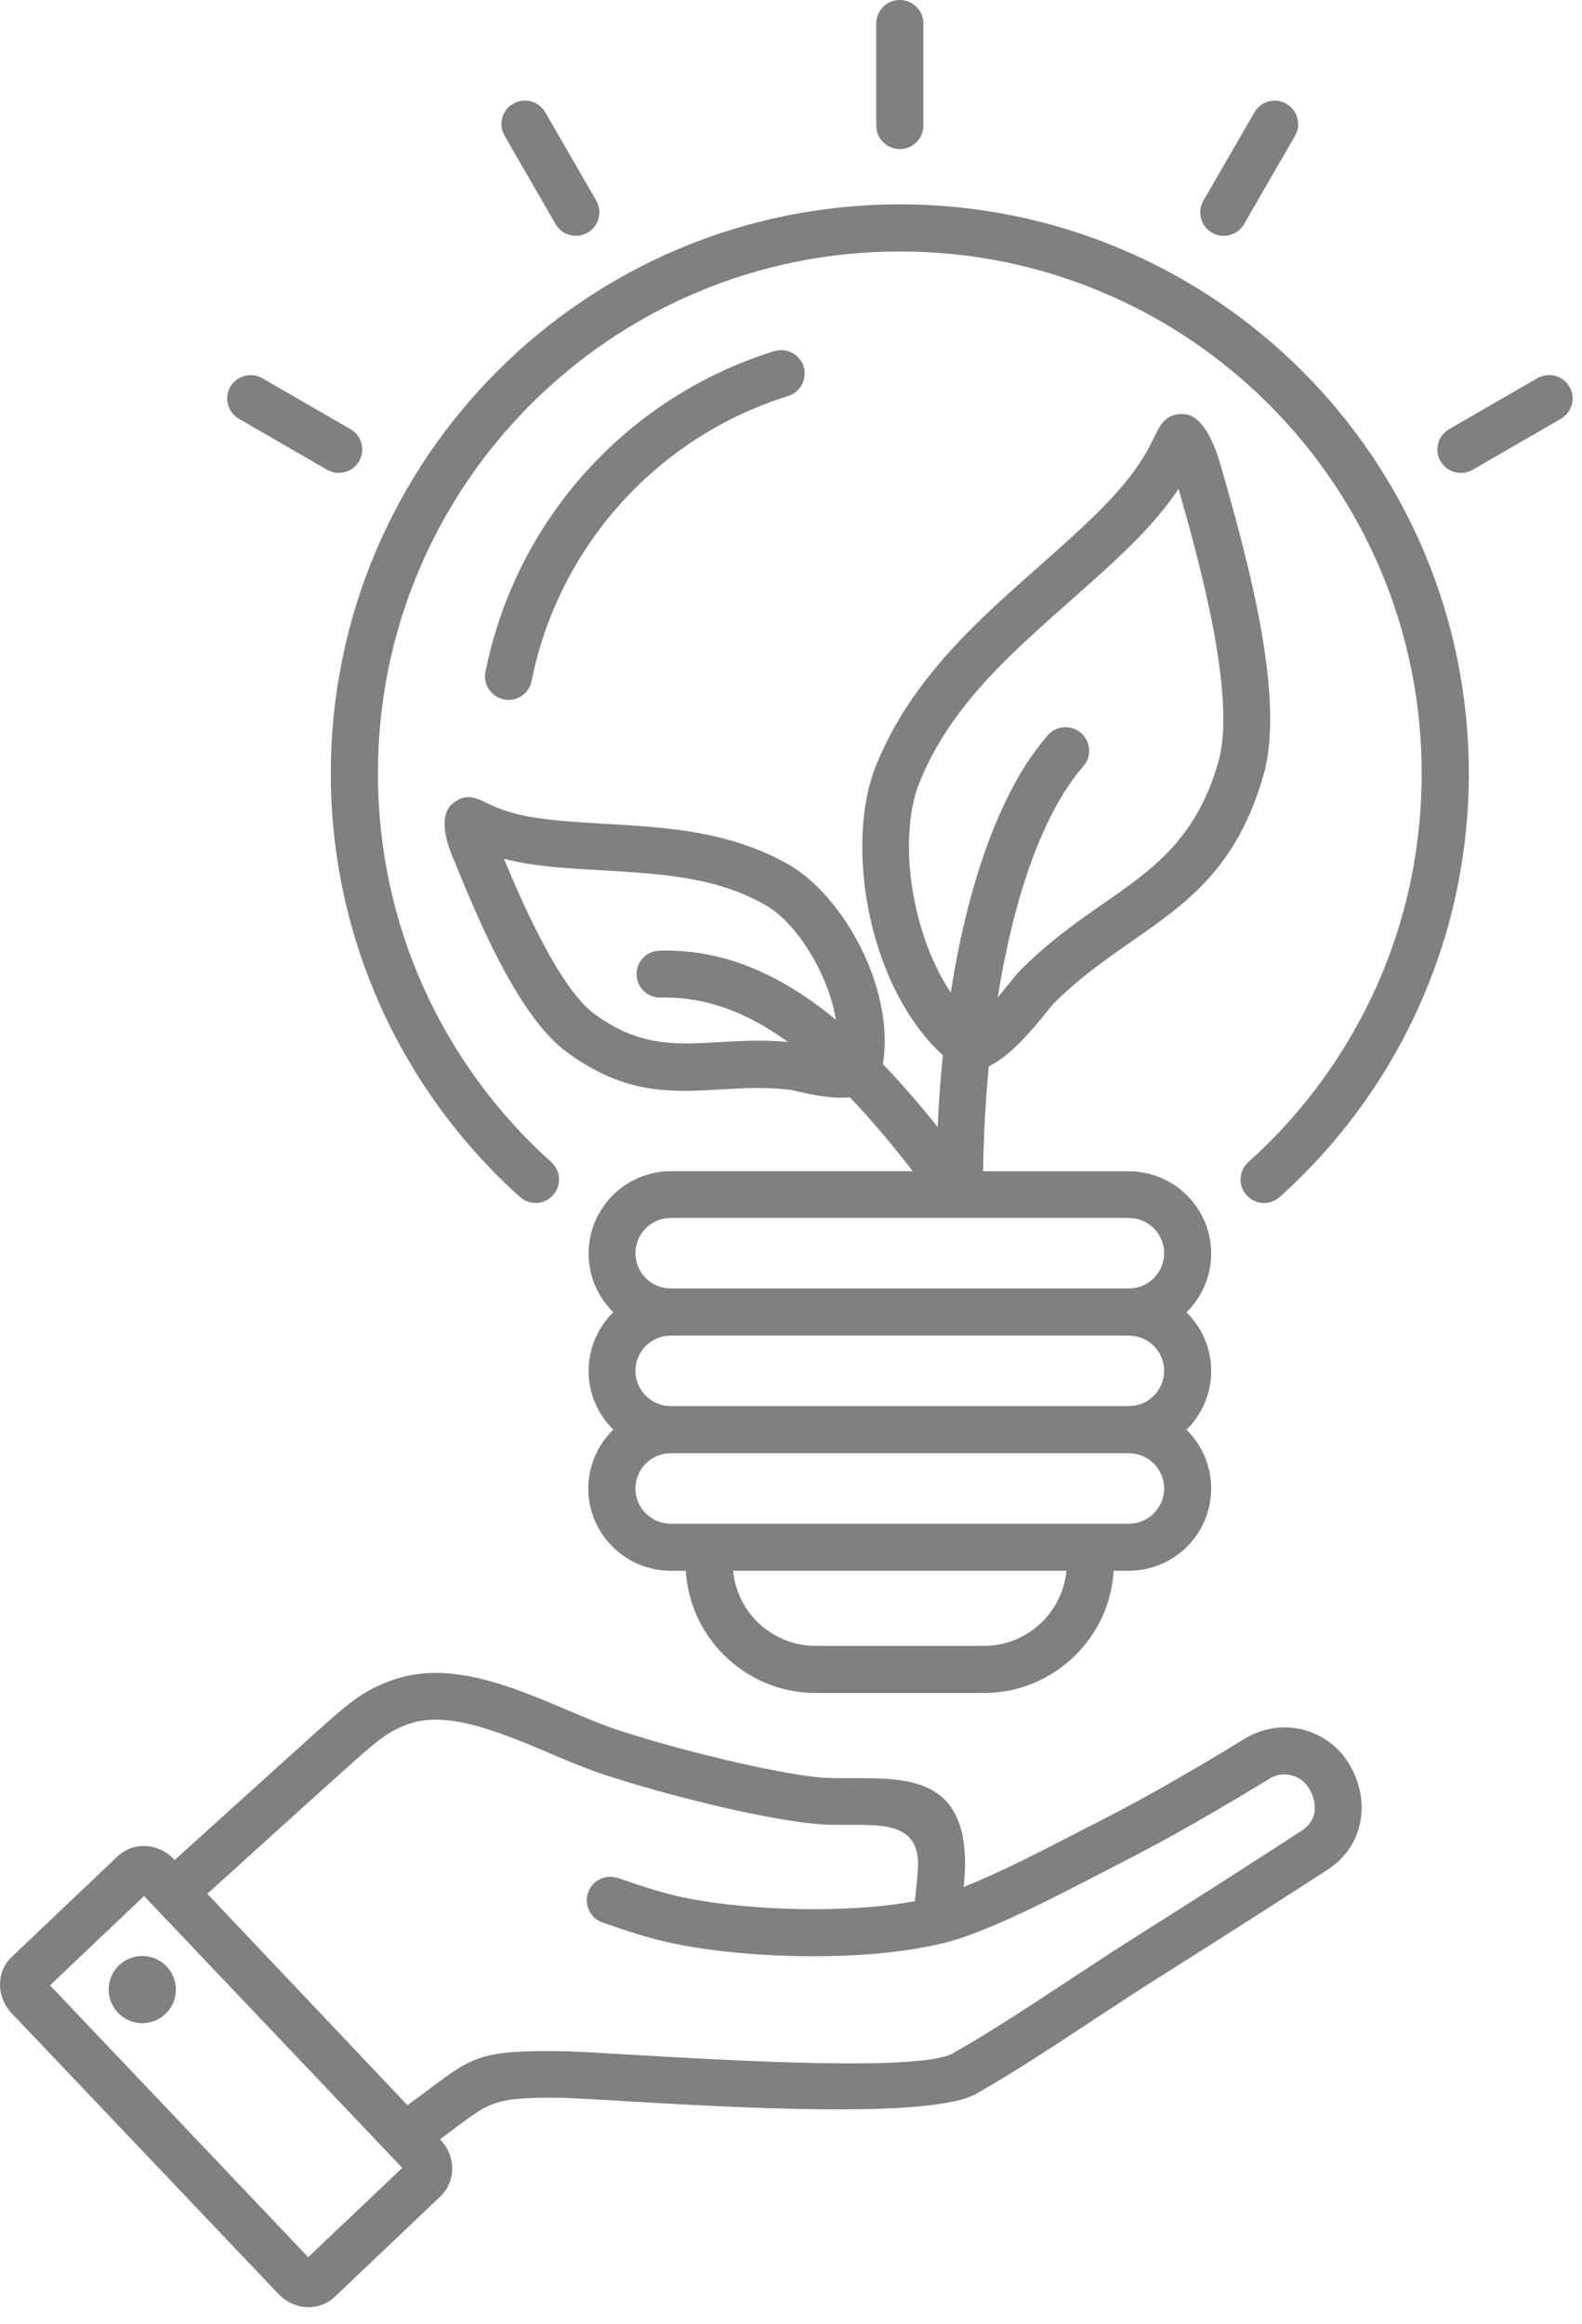 <?xml version="1.0" encoding="UTF-8" standalone="no"?>
<!DOCTYPE svg PUBLIC "-//W3C//DTD SVG 1.1//EN" "http://www.w3.org/Graphics/SVG/1.1/DTD/svg11.dtd">
<svg width="100%" height="100%" viewBox="0 0 64 94" version="1.1" xmlns="http://www.w3.org/2000/svg" xmlns:xlink="http://www.w3.org/1999/xlink" xml:space="preserve" xmlns:serif="http://www.serif.com/" style="fill:#808080;fill-rule:evenodd;clip-rule:evenodd;stroke-linejoin:round;stroke-miterlimit:2;">
    <g transform="matrix(1,0,0,1,-23.188,-13.336)">
        <g transform="matrix(1,0,0,1,5,10)">
            <path d="M25.254,78.574C26.207,77.711 27.141,76.863 27.996,76.093C29.07,75.121 30,74.281 30.637,73.711L30.832,73.535L30.832,73.531C32.305,72.211 32.887,71.687 34.172,71.258C36.426,70.508 38.914,71.562 41.152,72.512C41.824,72.797 42.473,73.07 43.067,73.273C44.195,73.652 45.867,74.125 47.531,74.519C48.934,74.851 50.297,75.121 51.27,75.222C51.688,75.265 52.149,75.262 52.609,75.262C54.926,75.254 57.231,75.242 57.231,78.746C57.231,78.984 57.207,79.312 57.172,79.664C58.617,79.09 60.172,78.285 61.781,77.457C61.984,77.351 62.191,77.246 62.906,76.879C63.699,76.473 64.617,75.973 65.559,75.433C66.535,74.875 67.574,74.262 68.543,73.664L68.633,73.613C69.356,73.203 70.168,73.113 70.906,73.301C71.652,73.492 72.324,73.961 72.758,74.668L72.809,74.758C73.227,75.492 73.371,76.312 73.211,77.07C73.059,77.816 72.621,78.492 71.887,78.969C70.981,79.558 69.875,80.269 68.754,80.984C67.324,81.898 66.063,82.695 65.195,83.242C64.262,83.828 63.387,84.406 62.508,84.984C60.879,86.058 59.227,87.148 57.684,88.027C55.891,89.051 47.871,88.582 43.368,88.32C42.305,88.258 41.442,88.207 40.969,88.191C38.278,88.152 38.016,88.351 36.692,89.344C36.481,89.504 36.251,89.676 35.989,89.867L36.004,89.883C36.036,89.914 36.063,89.945 36.087,89.98C36.34,90.281 36.473,90.652 36.481,91.016C36.489,91.433 36.34,91.848 36.024,92.156L36.028,92.156C36.004,92.18 35.985,92.199 35.962,92.219L31.727,96.242C31.399,96.551 30.973,96.687 30.547,96.656C30.157,96.629 29.762,96.449 29.465,96.137L18.668,84.778C18.637,84.746 18.61,84.715 18.582,84.68C18.329,84.379 18.2,84.012 18.188,83.649L18.188,83.637C18.18,83.223 18.332,82.813 18.645,82.504L18.645,82.508C18.668,82.485 18.688,82.465 18.711,82.446L22.942,78.426C23.27,78.114 23.7,77.977 24.125,78.008C24.52,78.035 24.911,78.215 25.211,78.528L25.254,78.574ZM39.695,30.879C39.593,31.395 39.093,31.731 38.578,31.629C38.062,31.527 37.726,31.027 37.828,30.512C38.441,27.441 39.871,24.664 41.886,22.426C43.914,20.172 46.539,18.461 49.511,17.539C50.011,17.387 50.543,17.668 50.699,18.168C50.851,18.668 50.57,19.199 50.07,19.356C47.433,20.176 45.105,21.695 43.3,23.699C41.511,25.692 40.238,28.156 39.695,30.879L39.695,30.879ZM42.308,11.449C42.57,11.902 42.418,12.484 41.961,12.746C41.508,13.008 40.925,12.855 40.664,12.398L38.601,8.828C38.34,8.375 38.492,7.793 38.949,7.531C39.402,7.269 39.984,7.422 40.246,7.879L42.308,11.449ZM32.367,20.695C32.82,20.957 32.976,21.535 32.718,21.988C32.457,22.441 31.879,22.597 31.425,22.34L27.855,20.277C27.402,20.015 27.246,19.437 27.504,18.984C27.765,18.531 28.343,18.375 28.797,18.633L32.367,20.695ZM77.762,22.34C77.309,22.601 76.727,22.445 76.465,21.992C76.203,21.539 76.356,20.957 76.813,20.695L80.383,18.633C80.836,18.371 81.418,18.523 81.68,18.98C81.942,19.433 81.789,20.015 81.332,20.277L77.762,22.34ZM68.516,12.402C68.254,12.855 67.672,13.011 67.219,12.75C66.766,12.488 66.61,11.906 66.871,11.453L68.934,7.883C69.195,7.429 69.777,7.273 70.231,7.535C70.684,7.797 70.84,8.379 70.578,8.832L68.516,12.402ZM55.543,8.414C55.543,8.941 55.117,9.367 54.59,9.367C54.062,9.367 53.637,8.941 53.637,8.414L53.637,4.289C53.637,3.761 54.062,3.336 54.59,3.336C55.117,3.336 55.543,3.761 55.543,4.289L55.543,8.414ZM40.488,50.34C38.292,48.371 36.515,45.949 35.296,43.219C34.128,40.598 33.476,37.688 33.476,34.621C33.476,28.789 35.839,23.512 39.66,19.691C43.48,15.871 48.761,13.507 54.59,13.507C60.422,13.507 65.699,15.871 69.52,19.691C73.34,23.511 75.703,28.793 75.703,34.621C75.703,37.687 75.055,40.598 73.883,43.219C72.664,45.949 70.887,48.371 68.692,50.34C68.301,50.687 68.266,51.289 68.617,51.68C68.965,52.07 69.567,52.105 69.957,51.754C72.352,49.605 74.289,46.965 75.617,43.992C76.899,41.125 77.61,37.953 77.61,34.621C77.61,28.266 75.035,22.508 70.867,18.344C66.703,14.18 60.945,11.602 54.59,11.602C48.235,11.602 42.477,14.176 38.313,18.344C34.149,22.508 31.571,28.266 31.571,34.621C31.571,37.953 32.282,41.125 33.563,43.992C34.891,46.965 36.833,49.605 39.224,51.754C39.614,52.101 40.212,52.07 40.563,51.68C40.911,51.289 40.88,50.691 40.489,50.34L40.488,50.34ZM63.242,66.871L63.859,66.871C64.777,66.871 65.609,66.496 66.211,65.894C66.812,65.293 67.187,64.457 67.187,63.543C67.187,62.625 66.812,61.793 66.211,61.191L66.183,61.168L66.211,61.144C66.812,60.543 67.187,59.707 67.187,58.793C67.187,57.875 66.812,57.043 66.211,56.441L66.183,56.418L66.211,56.394C66.812,55.793 67.187,54.957 67.187,54.042C67.187,53.125 66.812,52.292 66.211,51.691C65.609,51.089 64.773,50.714 63.859,50.714L57.961,50.714C57.98,49.296 58.054,47.867 58.191,46.468C59.113,46.019 60.023,44.898 60.547,44.249C60.672,44.093 60.769,43.972 60.797,43.945C61.82,42.914 62.902,42.16 63.933,41.441C66.214,39.855 68.242,38.441 69.312,34.652C69.773,33.015 69.57,30.699 69.129,28.378C68.699,26.117 68.058,23.871 67.601,22.261L67.59,22.226C67.461,21.773 66.992,20.124 66.074,20.085C65.343,20.05 65.121,20.519 64.855,21.074L64.812,21.16C64.492,21.824 64.062,22.437 63.574,23.015C63.07,23.613 62.5,24.175 61.925,24.71C61.324,25.269 60.773,25.757 60.222,26.246C59.343,27.023 58.465,27.8 57.644,28.609C56.816,29.425 56.047,30.281 55.363,31.214C54.672,32.16 54.082,33.175 53.629,34.296C52.91,36.078 52.898,38.66 53.531,41.039C54.043,42.964 54.988,44.796 56.332,46.019C56.234,46.976 56.164,47.949 56.121,48.925C55.375,47.992 54.636,47.14 53.906,46.378C54.125,45.042 53.84,43.546 53.258,42.195C52.539,40.519 51.344,39.023 50.097,38.308C49.328,37.867 48.523,37.55 47.695,37.316C46.887,37.089 46.058,36.949 45.211,36.851C44.383,36.757 43.539,36.71 42.695,36.66C42.18,36.628 41.664,36.601 41.062,36.55C40.5,36.503 39.941,36.441 39.418,36.335C38.914,36.234 38.426,36.082 37.965,35.859C37.945,35.851 37.926,35.839 37.906,35.832C37.426,35.593 37.019,35.394 36.484,35.855C35.84,36.41 36.371,37.695 36.512,38.035L36.543,38.105C37.008,39.238 37.648,40.8 38.379,42.203C39.176,43.734 40.109,45.16 41.14,45.91C43.496,47.624 45.308,47.519 47.344,47.402C48.222,47.351 49.148,47.296 50.172,47.421C50.211,47.425 50.301,47.449 50.422,47.476C50.957,47.597 51.832,47.796 52.57,47.722C53.402,48.589 54.246,49.589 55.113,50.71L45.328,50.71C44.41,50.71 43.578,51.085 42.976,51.687C42.375,52.289 42,53.125 42,54.039C42,54.957 42.375,55.789 42.976,56.39L43.004,56.414L42.976,56.437C42.375,57.039 42,57.875 42,58.789C42,59.707 42.375,60.539 42.976,61.14L43.004,61.164L42.976,61.187C42.363,61.793 41.988,62.625 41.988,63.543C41.988,64.461 42.363,65.293 42.965,65.894C43.566,66.496 44.402,66.871 45.316,66.871L45.933,66.871C46.011,68.195 46.582,69.39 47.469,70.273C48.422,71.226 49.738,71.816 51.183,71.816L57.992,71.816C59.441,71.816 60.754,71.226 61.707,70.273C62.593,69.39 63.164,68.195 63.242,66.871L63.242,66.871ZM47.846,66.871L61.331,66.871C61.257,67.668 60.897,68.386 60.362,68.926C59.753,69.535 58.917,69.91 57.991,69.91L51.182,69.91C50.26,69.91 49.421,69.531 48.811,68.926C48.276,68.39 47.921,67.672 47.846,66.871ZM45.32,62.117L63.859,62.117C64.249,62.117 64.605,62.277 64.866,62.535C65.124,62.793 65.284,63.152 65.284,63.543C65.284,63.933 65.124,64.289 64.866,64.55C64.608,64.808 64.249,64.968 63.859,64.968L45.32,64.968C44.929,64.968 44.573,64.808 44.312,64.55C44.054,64.293 43.894,63.937 43.894,63.543C43.894,63.152 44.054,62.797 44.312,62.535C44.573,62.277 44.929,62.117 45.32,62.117ZM45.32,57.359L63.859,57.359C64.249,57.359 64.605,57.519 64.866,57.777C65.124,58.035 65.284,58.394 65.284,58.785C65.284,59.175 65.124,59.531 64.866,59.793C64.608,60.05 64.249,60.211 63.859,60.211L45.32,60.211C44.929,60.211 44.573,60.05 44.312,59.793C44.054,59.535 43.894,59.175 43.894,58.785C43.894,58.394 44.054,58.039 44.312,57.777C44.573,57.519 44.929,57.359 45.32,57.359ZM63.859,52.601C64.249,52.601 64.605,52.761 64.866,53.019C65.124,53.277 65.284,53.636 65.284,54.027C65.284,54.418 65.124,54.773 64.866,55.035C64.608,55.293 64.249,55.453 63.859,55.453L45.32,55.453C44.929,55.453 44.573,55.293 44.312,55.035C44.054,54.777 43.894,54.418 43.894,54.027C43.894,53.636 44.054,53.281 44.312,53.019C44.57,52.761 44.929,52.601 45.32,52.601L63.859,52.601ZM38.578,38.074C38.73,38.113 38.882,38.149 39.035,38.18C39.675,38.313 40.304,38.383 40.91,38.434C41.406,38.473 41.995,38.508 42.589,38.543C43.394,38.59 44.199,38.637 44.999,38.727C45.749,38.813 46.48,38.934 47.179,39.129C47.859,39.32 48.519,39.582 49.148,39.941C50.046,40.453 50.937,41.606 51.503,42.926C51.738,43.469 51.914,44.031 52.003,44.582C51.855,44.461 51.707,44.34 51.558,44.227C49.414,42.574 47.242,41.723 44.867,41.789C44.343,41.801 43.929,42.234 43.941,42.762C43.953,43.285 44.386,43.699 44.914,43.688C46.707,43.641 48.386,44.262 50.066,45.484C49.031,45.387 48.109,45.441 47.234,45.492C45.55,45.59 44.054,45.68 42.25,44.363C41.507,43.82 40.746,42.629 40.062,41.313C39.476,40.195 38.976,39.035 38.578,38.074L38.578,38.074ZM60.574,33.078C59.07,34.809 57.96,37.469 57.222,40.567C56.999,41.5 56.808,42.477 56.652,43.481C56.081,42.633 55.648,41.609 55.362,40.535C54.823,38.524 54.816,36.395 55.386,34.984C55.78,34.012 56.288,33.133 56.89,32.313C57.495,31.481 58.202,30.699 58.972,29.945C59.78,29.149 60.628,28.398 61.476,27.648C62.081,27.109 62.691,26.574 63.218,26.082C63.839,25.504 64.46,24.891 65.023,24.223C65.323,23.867 65.605,23.496 65.866,23.109C66.312,24.668 66.882,26.723 67.261,28.715C67.655,30.793 67.851,32.816 67.484,34.129C66.601,37.258 64.835,38.488 62.851,39.867C61.761,40.625 60.612,41.426 59.456,42.594C59.362,42.688 59.241,42.84 59.077,43.039C58.933,43.219 58.745,43.449 58.55,43.684C58.698,42.762 58.874,41.867 59.077,41.008C59.749,38.192 60.726,35.813 62.019,34.324C62.362,33.93 62.32,33.328 61.921,32.985C61.519,32.637 60.917,32.68 60.573,33.078L60.574,33.078ZM23.945,82.453C23.191,82.453 22.585,83.063 22.585,83.813C22.585,84.563 23.194,85.172 23.945,85.172C24.695,85.172 25.304,84.563 25.304,83.813C25.304,83.063 24.695,82.453 23.945,82.453ZM34.672,88.488C35.019,88.238 35.304,88.024 35.554,87.836C37.312,86.516 37.66,86.254 41.011,86.305L41.031,86.305C41.609,86.324 42.445,86.371 43.476,86.434C47.777,86.684 55.437,87.133 56.742,86.387C58.324,85.485 59.906,84.442 61.469,83.41C62.414,82.789 63.352,82.172 64.188,81.645C65.219,80.996 66.52,80.172 67.738,79.391C68.746,78.746 69.824,78.051 70.856,77.379C71.137,77.196 71.301,76.949 71.356,76.684C71.418,76.379 71.352,76.028 71.16,75.696C71.141,75.664 71.172,75.715 71.137,75.664C70.973,75.395 70.719,75.219 70.438,75.145C70.152,75.071 69.844,75.106 69.57,75.262C69.539,75.281 69.59,75.254 69.539,75.285C68.625,75.848 67.574,76.469 66.496,77.086C65.563,77.617 64.625,78.129 63.77,78.567L62.652,79.145C60.797,80.102 59.016,81.024 57.305,81.645C57.008,81.754 56.684,81.848 56.344,81.934C56.312,81.942 56.277,81.953 56.242,81.957C54.875,82.285 53.199,82.442 51.504,82.461C49.047,82.492 46.527,82.239 44.863,81.817C44.07,81.617 43.32,81.36 42.57,81.102C42.496,81.074 42.422,81.039 42.359,81C42.004,80.77 41.832,80.317 41.976,79.895C42.121,79.473 42.531,79.219 42.953,79.25L42.973,79.254C43.043,79.262 43.117,79.278 43.191,79.301C43.914,79.547 44.633,79.793 45.328,79.969C46.859,80.356 49.195,80.586 51.484,80.559C52.805,80.543 54.101,80.442 55.199,80.235C55.258,79.696 55.328,79.074 55.328,78.738C55.328,77.141 53.976,77.145 52.621,77.149C52.097,77.153 51.578,77.153 51.082,77.102C49.996,76.989 48.551,76.707 47.097,76.364C45.414,75.965 43.679,75.473 42.469,75.063C41.82,74.844 41.133,74.555 40.422,74.25C38.492,73.434 36.347,72.524 34.773,73.051C33.879,73.348 33.379,73.797 32.113,74.938L32.113,74.934L31.914,75.114C31.219,75.735 30.304,76.563 29.281,77.489C28.441,78.25 27.515,79.086 26.574,79.938L34.672,88.488ZM24.016,80.028L20.211,83.641L30.656,94.637L34.461,91.024L24.016,80.028Z"/>
        </g>
    </g>
</svg>
